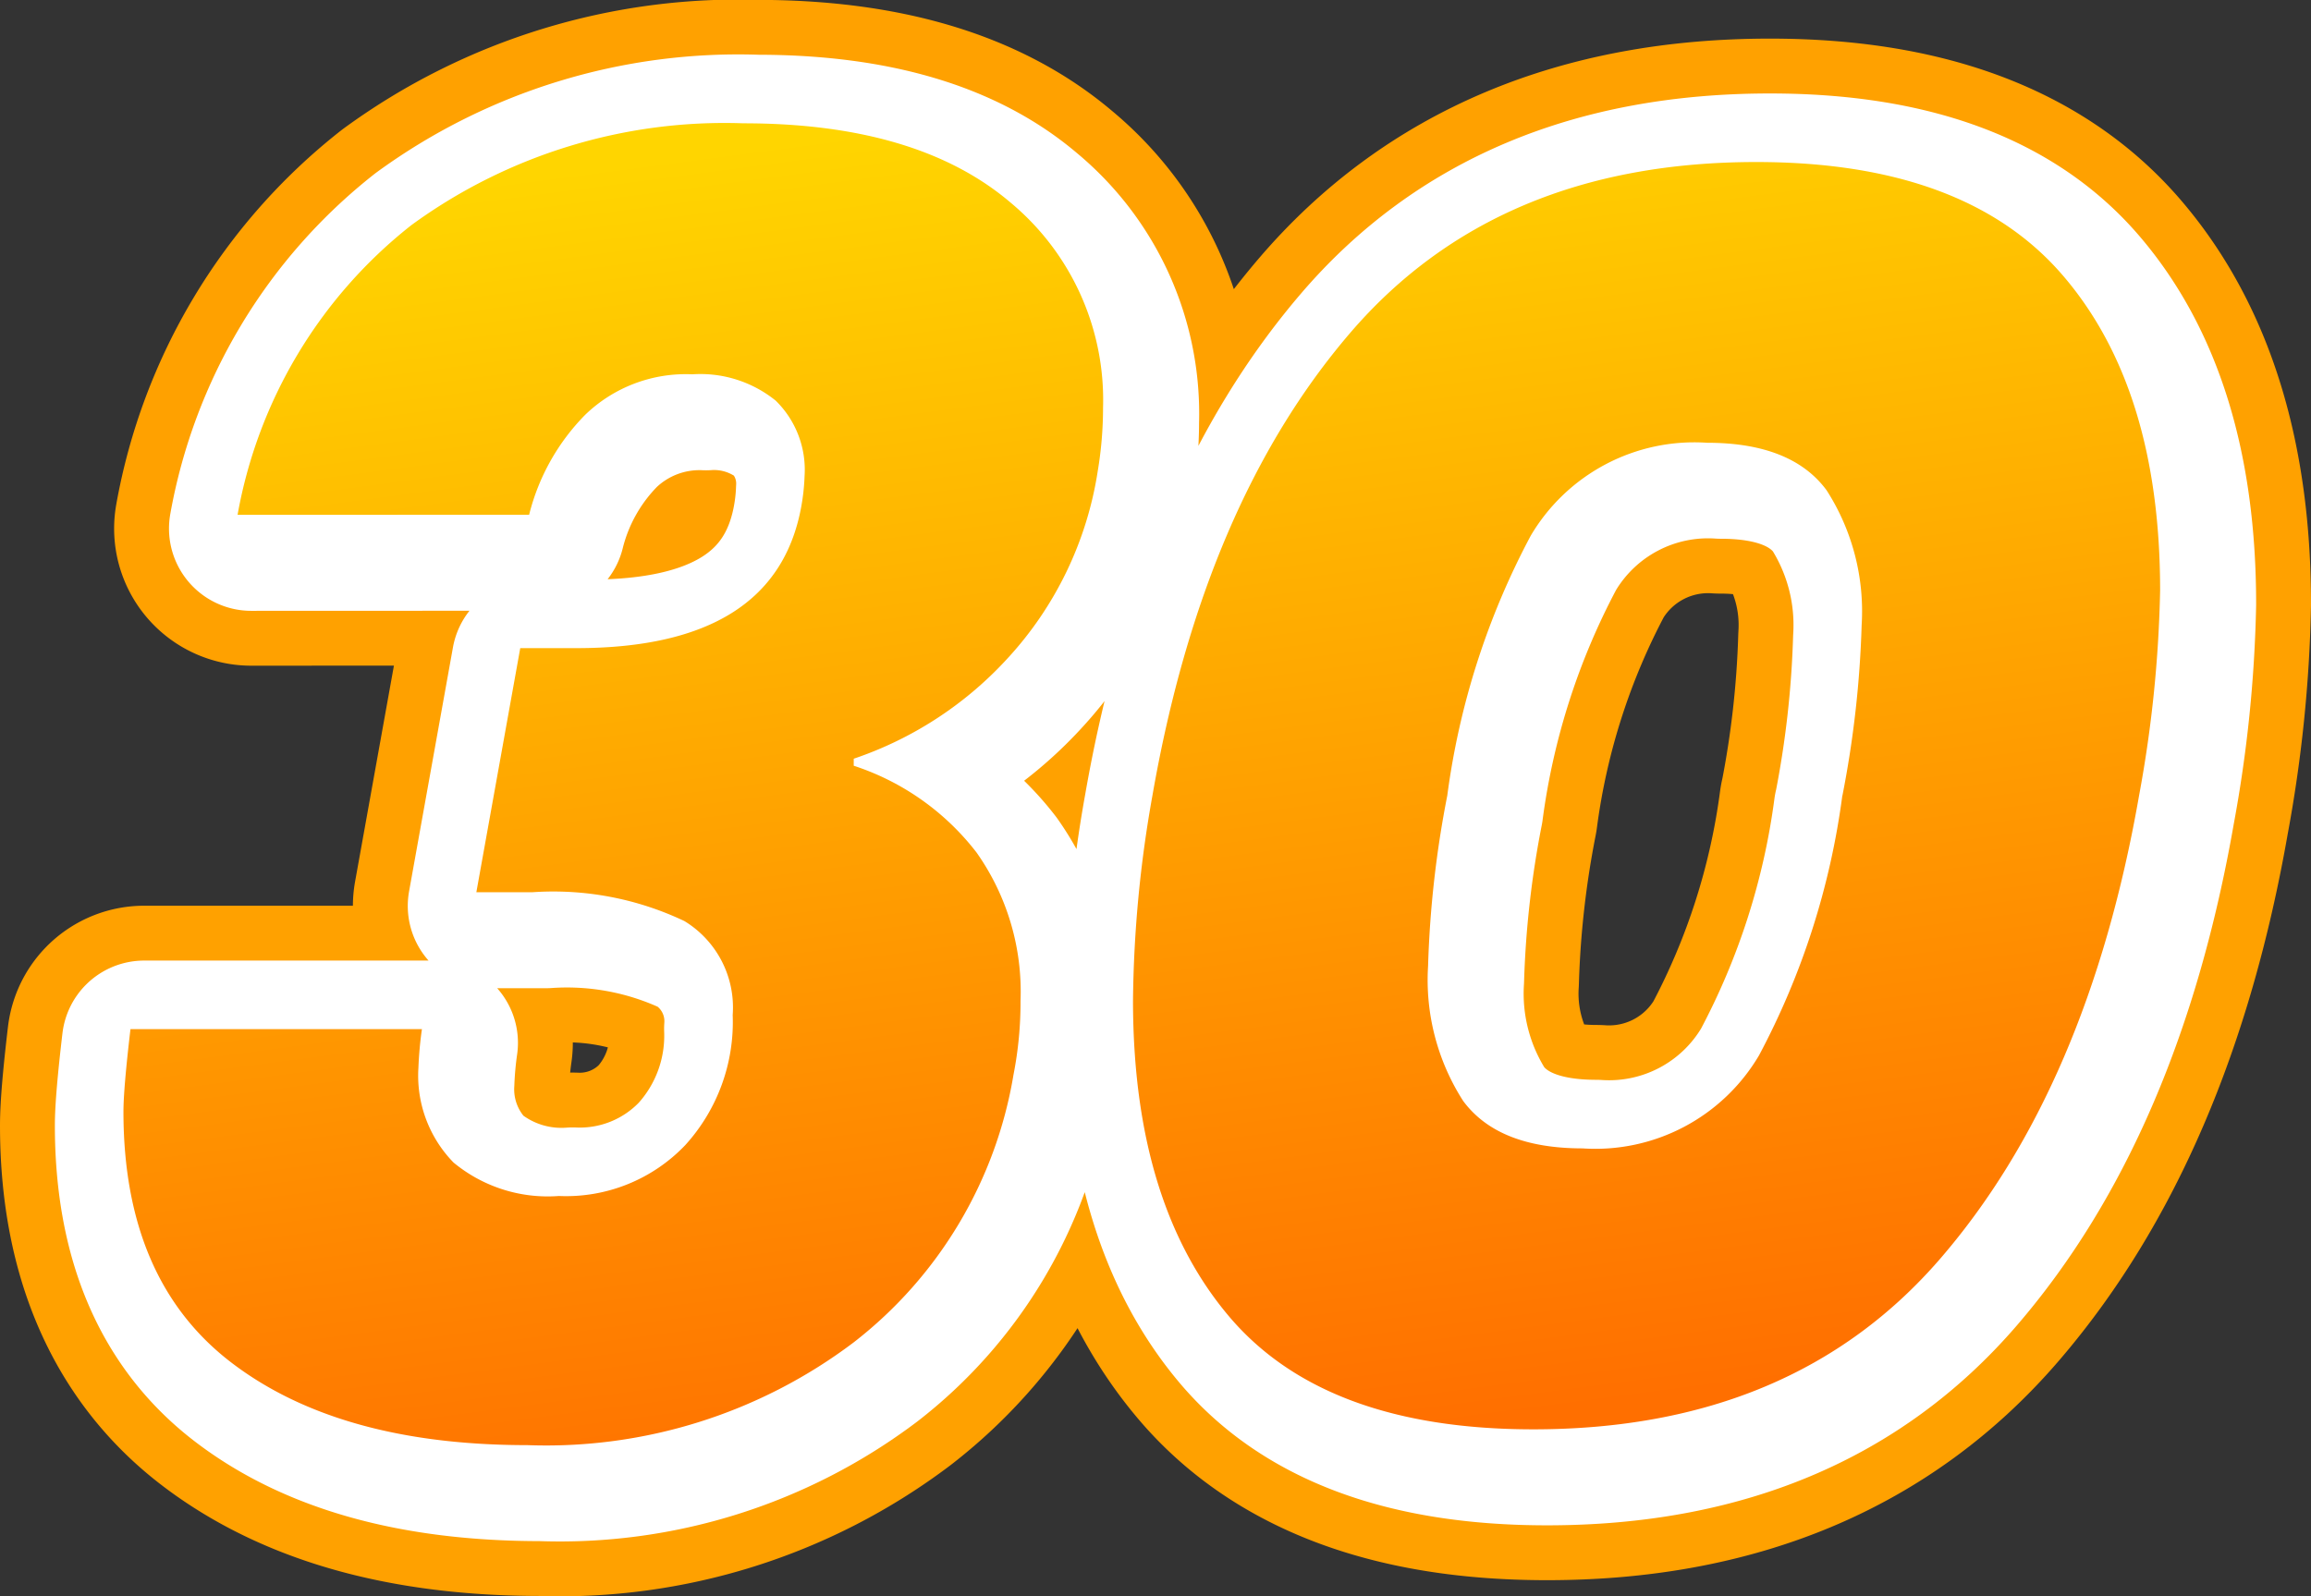 <svg xmlns="http://www.w3.org/2000/svg" xmlns:xlink="http://www.w3.org/1999/xlink" width="84.24" height="58.192" viewBox="0 0 84.24 58.192">
  <rect x="0" y="0" width="84.24" height="58.192" fill="#333333" stroke="none"/>
  <defs>
    <linearGradient id="linear-gradient" x1="0.384" x2="0.586" y2="1" gradientUnits="objectBoundingBox">
      <stop offset="0" stop-color="#ffd500"/>
      <stop offset="1" stop-color="#ff6f00"/>
    </linearGradient>
  </defs>
  <g id="mv_30_minimum" transform="translate(-387.5 -875.808)">
    <g id="グループ_856" data-name="グループ 856" transform="translate(8 -31.692)">
      <path id="パス_1614" data-name="パス 1614" d="M5.952-33.536A17.311,17.311,0,0,1,12.288-44.1a19.356,19.356,0,0,1,12.1-3.712q6.336,0,9.728,2.88A9.359,9.359,0,0,1,37.5-37.44a13.992,13.992,0,0,1-.192,2.3,12.986,12.986,0,0,1-3.328,6.88,13.412,13.412,0,0,1-5.568,3.616v.256a9.3,9.3,0,0,1,4.48,3.168,8.794,8.794,0,0,1,1.6,5.408,13.683,13.683,0,0,1-.256,2.688,15.568,15.568,0,0,1-5.824,9.76A18.6,18.6,0,0,1,16.512.384Q9.664.384,5.728-2.624T1.792-11.776q0-.832.256-3.008H12.672a13.626,13.626,0,0,0-.128,1.408,4.54,4.54,0,0,0,1.28,3.456A5.387,5.387,0,0,0,17.664-8.7a6,6,0,0,0,4.608-1.856A6.675,6.675,0,0,0,24-15.3a3.687,3.687,0,0,0-1.76-3.424A11.128,11.128,0,0,0,16.7-19.776H14.656l1.6-8.9H18.3q7.232,0,8.192-5.12a7.7,7.7,0,0,0,.128-1.152A3.53,3.53,0,0,0,25.568-37.7a4.368,4.368,0,0,0-3.04-.96,5.277,5.277,0,0,0-3.9,1.472,7.91,7.91,0,0,0-2.048,3.648ZM39.3-23.3Q41.152-33.92,46.5-40.16T61.312-46.4q7.616,0,11.168,4.128t3.552,11.488a45.749,45.749,0,0,1-.768,7.488Q73.408-12.672,68.032-6.432T53.184-.192q-7.616,0-11.1-4.128T38.592-15.808A44.5,44.5,0,0,1,39.3-23.3Zm25.152,0a37.93,37.93,0,0,0,.7-6.208,8.167,8.167,0,0,0-1.28-4.928q-1.28-1.728-4.352-1.728a6.925,6.925,0,0,0-6.432,3.392,27.885,27.885,0,0,0-3.04,9.472,37.93,37.93,0,0,0-.7,6.208,8.167,8.167,0,0,0,1.28,4.928q1.28,1.728,4.352,1.728a6.925,6.925,0,0,0,6.432-3.392A27.885,27.885,0,0,0,64.448-23.3Z" transform="translate(382.708 961.308)" fill="#bf1919"/>
      <path id="パス_1611" data-name="パス 1611" d="M5.952-33.536A17.311,17.311,0,0,1,12.288-44.1a19.356,19.356,0,0,1,12.1-3.712q6.336,0,9.728,2.88A9.359,9.359,0,0,1,37.5-37.44a13.992,13.992,0,0,1-.192,2.3,12.986,12.986,0,0,1-3.328,6.88,13.412,13.412,0,0,1-5.568,3.616v.256a9.3,9.3,0,0,1,4.48,3.168,8.794,8.794,0,0,1,1.6,5.408,13.683,13.683,0,0,1-.256,2.688,15.568,15.568,0,0,1-5.824,9.76A18.6,18.6,0,0,1,16.512.384Q9.664.384,5.728-2.624T1.792-11.776q0-.832.256-3.008H12.672a13.626,13.626,0,0,0-.128,1.408,4.54,4.54,0,0,0,1.28,3.456A5.387,5.387,0,0,0,17.664-8.7a6,6,0,0,0,4.608-1.856A6.675,6.675,0,0,0,24-15.3a3.687,3.687,0,0,0-1.76-3.424A11.128,11.128,0,0,0,16.7-19.776H14.656l1.6-8.9H18.3q7.232,0,8.192-5.12a7.7,7.7,0,0,0,.128-1.152A3.53,3.53,0,0,0,25.568-37.7a4.368,4.368,0,0,0-3.04-.96,5.277,5.277,0,0,0-3.9,1.472,7.91,7.91,0,0,0-2.048,3.648ZM39.3-23.3Q41.152-33.92,46.5-40.16T61.312-46.4q7.616,0,11.168,4.128t3.552,11.488a45.749,45.749,0,0,1-.768,7.488Q73.408-12.672,68.032-6.432T53.184-.192q-7.616,0-11.1-4.128T38.592-15.808A44.5,44.5,0,0,1,39.3-23.3Zm25.152,0a37.93,37.93,0,0,0,.7-6.208,8.167,8.167,0,0,0-1.28-4.928q-1.28-1.728-4.352-1.728a6.925,6.925,0,0,0-6.432,3.392,27.885,27.885,0,0,0-3.04,9.472,37.93,37.93,0,0,0-.7,6.208,8.167,8.167,0,0,0,1.28,4.928q1.28,1.728,4.352,1.728a6.925,6.925,0,0,0,6.432-3.392A27.885,27.885,0,0,0,64.448-23.3Z" transform="translate(382.708 961.308)" fill="#bf1919" stroke="#fff" stroke-linecap="round" stroke-linejoin="round" stroke-width="6"/>
      <path id="パス_1612" data-name="パス 1612" d="M5.952-33.536A17.311,17.311,0,0,1,12.288-44.1a19.356,19.356,0,0,1,12.1-3.712q6.336,0,9.728,2.88A9.359,9.359,0,0,1,37.5-37.44a13.992,13.992,0,0,1-.192,2.3,12.986,12.986,0,0,1-3.328,6.88,13.412,13.412,0,0,1-5.568,3.616v.256a9.3,9.3,0,0,1,4.48,3.168,8.794,8.794,0,0,1,1.6,5.408,13.683,13.683,0,0,1-.256,2.688,15.568,15.568,0,0,1-5.824,9.76A18.6,18.6,0,0,1,16.512.384Q9.664.384,5.728-2.624T1.792-11.776q0-.832.256-3.008H12.672a13.626,13.626,0,0,0-.128,1.408,4.54,4.54,0,0,0,1.28,3.456A5.387,5.387,0,0,0,17.664-8.7a6,6,0,0,0,4.608-1.856A6.675,6.675,0,0,0,24-15.3a3.687,3.687,0,0,0-1.76-3.424A11.128,11.128,0,0,0,16.7-19.776H14.656l1.6-8.9H18.3q7.232,0,8.192-5.12a7.7,7.7,0,0,0,.128-1.152A3.53,3.53,0,0,0,25.568-37.7a4.368,4.368,0,0,0-3.04-.96,5.277,5.277,0,0,0-3.9,1.472,7.91,7.91,0,0,0-2.048,3.648ZM39.3-23.3Q41.152-33.92,46.5-40.16T61.312-46.4q7.616,0,11.168,4.128t3.552,11.488a45.749,45.749,0,0,1-.768,7.488Q73.408-12.672,68.032-6.432T53.184-.192q-7.616,0-11.1-4.128T38.592-15.808A44.5,44.5,0,0,1,39.3-23.3Zm25.152,0a37.93,37.93,0,0,0,.7-6.208,8.167,8.167,0,0,0-1.28-4.928q-1.28-1.728-4.352-1.728a6.925,6.925,0,0,0-6.432,3.392,27.885,27.885,0,0,0-3.04,9.472,37.93,37.93,0,0,0-.7,6.208,8.167,8.167,0,0,0,1.28,4.928q1.28,1.728,4.352,1.728a6.925,6.925,0,0,0,6.432-3.392A27.885,27.885,0,0,0,64.448-23.3Z" transform="translate(382.208 960.808)" fill="#bf1919"/>
    </g>
    <g id="グループ_856-2" data-name="グループ 856" transform="translate(8 -31.692)">
      <path id="パス_1614-2" data-name="パス 1614" d="M5.952-33.536A17.311,17.311,0,0,1,12.288-44.1a19.356,19.356,0,0,1,12.1-3.712q6.336,0,9.728,2.88A9.359,9.359,0,0,1,37.5-37.44a13.992,13.992,0,0,1-.192,2.3,12.986,12.986,0,0,1-3.328,6.88,13.412,13.412,0,0,1-5.568,3.616v.256a9.3,9.3,0,0,1,4.48,3.168,8.794,8.794,0,0,1,1.6,5.408,13.683,13.683,0,0,1-.256,2.688,15.568,15.568,0,0,1-5.824,9.76A18.6,18.6,0,0,1,16.512.384Q9.664.384,5.728-2.624T1.792-11.776q0-.832.256-3.008H12.672a13.626,13.626,0,0,0-.128,1.408,4.54,4.54,0,0,0,1.28,3.456A5.387,5.387,0,0,0,17.664-8.7a6,6,0,0,0,4.608-1.856A6.675,6.675,0,0,0,24-15.3a3.687,3.687,0,0,0-1.76-3.424A11.128,11.128,0,0,0,16.7-19.776H14.656l1.6-8.9H18.3q7.232,0,8.192-5.12a7.7,7.7,0,0,0,.128-1.152A3.53,3.53,0,0,0,25.568-37.7a4.368,4.368,0,0,0-3.04-.96,5.277,5.277,0,0,0-3.9,1.472,7.91,7.91,0,0,0-2.048,3.648ZM39.3-23.3Q41.152-33.92,46.5-40.16T61.312-46.4q7.616,0,11.168,4.128t3.552,11.488a45.749,45.749,0,0,1-.768,7.488Q73.408-12.672,68.032-6.432T53.184-.192q-7.616,0-11.1-4.128T38.592-15.808A44.5,44.5,0,0,1,39.3-23.3Zm25.152,0a37.93,37.93,0,0,0,.7-6.208,8.167,8.167,0,0,0-1.28-4.928q-1.28-1.728-4.352-1.728a6.925,6.925,0,0,0-6.432,3.392,27.885,27.885,0,0,0-3.04,9.472,37.93,37.93,0,0,0-.7,6.208,8.167,8.167,0,0,0,1.28,4.928q1.28,1.728,4.352,1.728a6.925,6.925,0,0,0,6.432-3.392A27.885,27.885,0,0,0,64.448-23.3Z" transform="translate(382.708 960.308)" stroke="#ffa100" stroke-linecap="round" stroke-linejoin="round" stroke-width="10" fill="url(#linear-gradient)"/>
      <path id="パス_1611-2" data-name="パス 1611" d="M5.952-33.536A17.311,17.311,0,0,1,12.288-44.1a19.356,19.356,0,0,1,12.1-3.712q6.336,0,9.728,2.88A9.359,9.359,0,0,1,37.5-37.44a13.992,13.992,0,0,1-.192,2.3,12.986,12.986,0,0,1-3.328,6.88,13.412,13.412,0,0,1-5.568,3.616v.256a9.3,9.3,0,0,1,4.48,3.168,8.794,8.794,0,0,1,1.6,5.408,13.683,13.683,0,0,1-.256,2.688,15.568,15.568,0,0,1-5.824,9.76A18.6,18.6,0,0,1,16.512.384Q9.664.384,5.728-2.624T1.792-11.776q0-.832.256-3.008H12.672a13.626,13.626,0,0,0-.128,1.408,4.54,4.54,0,0,0,1.28,3.456A5.387,5.387,0,0,0,17.664-8.7a6,6,0,0,0,4.608-1.856A6.675,6.675,0,0,0,24-15.3a3.687,3.687,0,0,0-1.76-3.424A11.128,11.128,0,0,0,16.7-19.776H14.656l1.6-8.9H18.3q7.232,0,8.192-5.12a7.7,7.7,0,0,0,.128-1.152A3.53,3.53,0,0,0,25.568-37.7a4.368,4.368,0,0,0-3.04-.96,5.277,5.277,0,0,0-3.9,1.472,7.91,7.91,0,0,0-2.048,3.648ZM39.3-23.3Q41.152-33.92,46.5-40.16T61.312-46.4q7.616,0,11.168,4.128t3.552,11.488a45.749,45.749,0,0,1-.768,7.488Q73.408-12.672,68.032-6.432T53.184-.192q-7.616,0-11.1-4.128T38.592-15.808A44.5,44.5,0,0,1,39.3-23.3Zm25.152,0a37.93,37.93,0,0,0,.7-6.208,8.167,8.167,0,0,0-1.28-4.928q-1.28-1.728-4.352-1.728a6.925,6.925,0,0,0-6.432,3.392,27.885,27.885,0,0,0-3.04,9.472,37.93,37.93,0,0,0-.7,6.208,8.167,8.167,0,0,0,1.28,4.928q1.28,1.728,4.352,1.728a6.925,6.925,0,0,0,6.432-3.392A27.885,27.885,0,0,0,64.448-23.3Z" transform="translate(382.708 960.308)" stroke="#fff" stroke-linecap="round" stroke-linejoin="round" stroke-width="6" fill="url(#linear-gradient)"/>
      <path id="パス_1612-2" data-name="パス 1612" d="M5.952-33.536A17.311,17.311,0,0,1,12.288-44.1a19.356,19.356,0,0,1,12.1-3.712q6.336,0,9.728,2.88A9.359,9.359,0,0,1,37.5-37.44a13.992,13.992,0,0,1-.192,2.3,12.986,12.986,0,0,1-3.328,6.88,13.412,13.412,0,0,1-5.568,3.616v.256a9.3,9.3,0,0,1,4.48,3.168,8.794,8.794,0,0,1,1.6,5.408,13.683,13.683,0,0,1-.256,2.688,15.568,15.568,0,0,1-5.824,9.76A18.6,18.6,0,0,1,16.512.384Q9.664.384,5.728-2.624T1.792-11.776q0-.832.256-3.008H12.672a13.626,13.626,0,0,0-.128,1.408,4.54,4.54,0,0,0,1.28,3.456A5.387,5.387,0,0,0,17.664-8.7a6,6,0,0,0,4.608-1.856A6.675,6.675,0,0,0,24-15.3a3.687,3.687,0,0,0-1.76-3.424A11.128,11.128,0,0,0,16.7-19.776H14.656l1.6-8.9H18.3q7.232,0,8.192-5.12a7.7,7.7,0,0,0,.128-1.152A3.53,3.53,0,0,0,25.568-37.7a4.368,4.368,0,0,0-3.04-.96,5.277,5.277,0,0,0-3.9,1.472,7.91,7.91,0,0,0-2.048,3.648ZM39.3-23.3Q41.152-33.92,46.5-40.16T61.312-46.4q7.616,0,11.168,4.128t3.552,11.488a45.749,45.749,0,0,1-.768,7.488Q73.408-12.672,68.032-6.432T53.184-.192q-7.616,0-11.1-4.128T38.592-15.808A44.5,44.5,0,0,1,39.3-23.3Zm25.152,0a37.93,37.93,0,0,0,.7-6.208,8.167,8.167,0,0,0-1.28-4.928q-1.28-1.728-4.352-1.728a6.925,6.925,0,0,0-6.432,3.392,27.885,27.885,0,0,0-3.04,9.472,37.93,37.93,0,0,0-.7,6.208,8.167,8.167,0,0,0,1.28,4.928q1.28,1.728,4.352,1.728a6.925,6.925,0,0,0,6.432-3.392A27.885,27.885,0,0,0,64.448-23.3Z" transform="translate(382.208 959.808)" fill="url(#linear-gradient)"/>
    </g>
  </g>
</svg>
